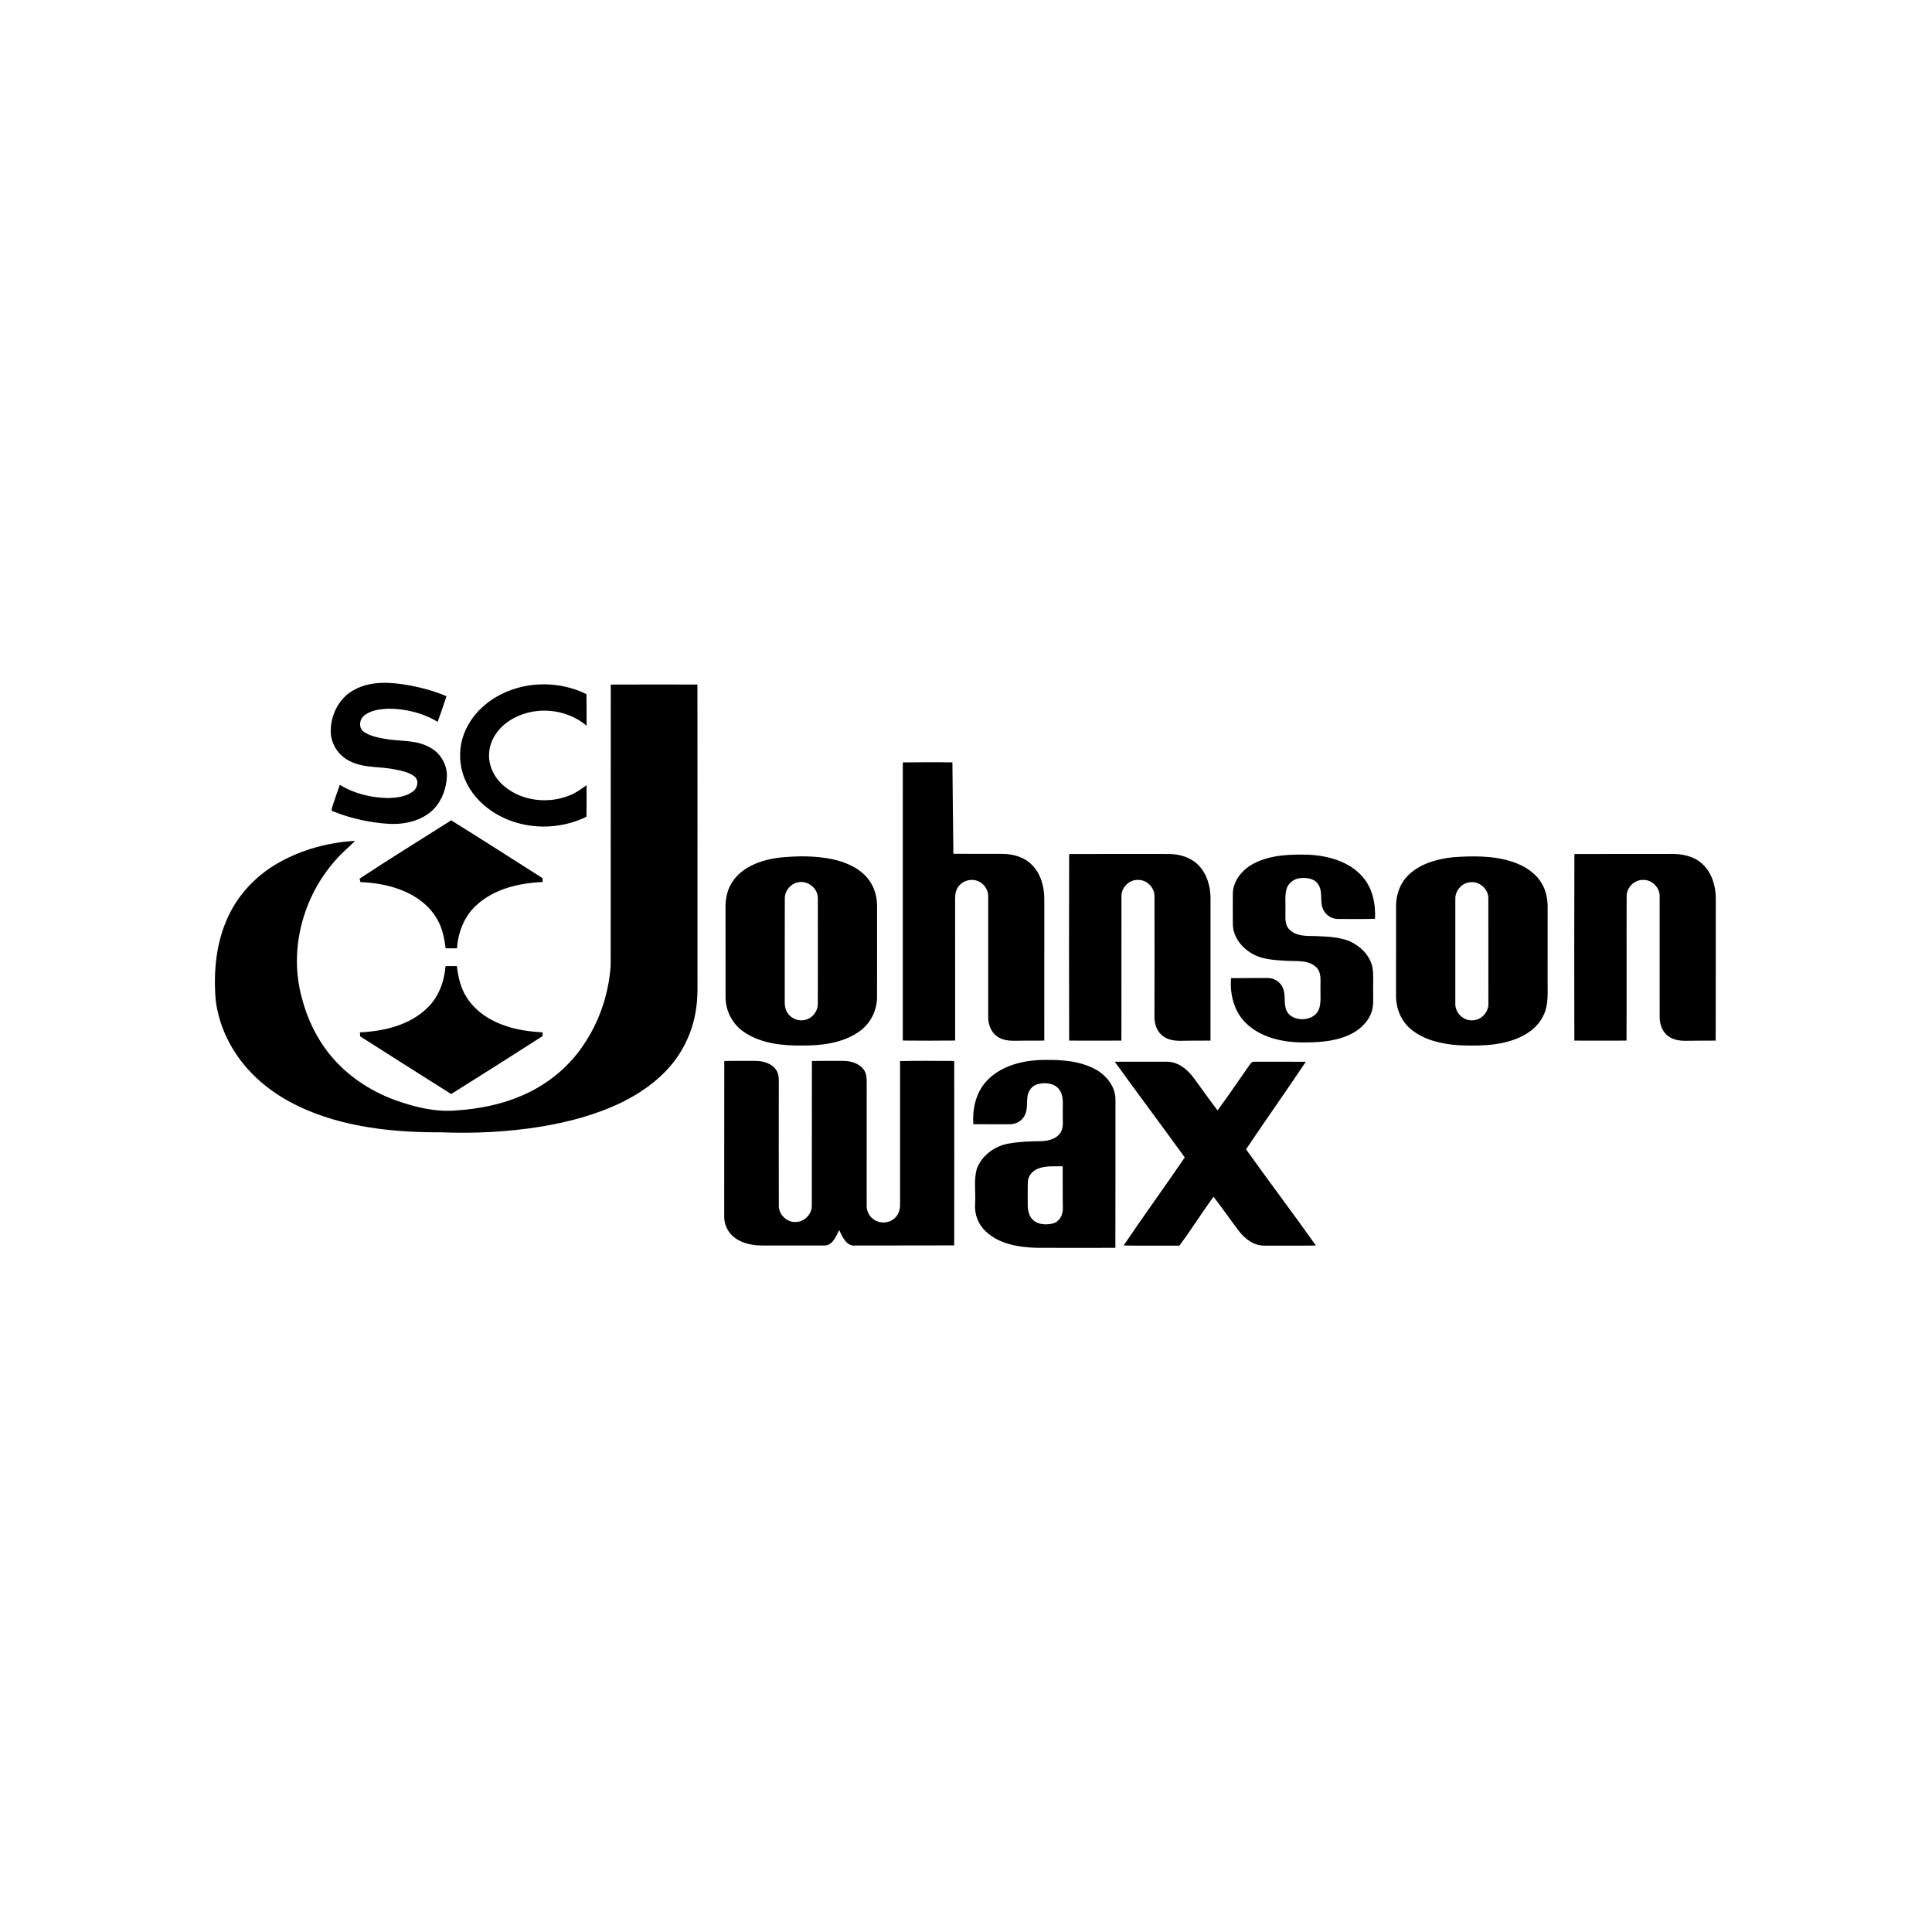 <?xml version="1.0" encoding="UTF-8" standalone="no"?>
<svg xmlns="http://www.w3.org/2000/svg" xmlns:xlink="http://www.w3.org/1999/xlink" xmlns:serif="http://www.serif.com/" width="100%" height="100%" viewBox="0 0 500 500" version="1.1" xml:space="preserve" style="fill-rule:evenodd;clip-rule:evenodd;stroke-linejoin:round;stroke-miterlimit:2;">
    <g transform="matrix(0.355,0,0,0.355,36.825,36.816)">
        <path d="M154.95,398.94C167.25,392.4 181.77,393.58 195.01,395.98C204.15,397.71 213.18,400.19 221.75,403.84C219.67,410.09 217.63,416.36 215.33,422.53C204.43,415.93 191.63,412.88 178.95,412.94C173.03,413.3 166.65,414.06 161.86,417.86C158.27,420.56 157.46,426.94 161.38,429.7C165.74,432.83 171.2,433.83 176.37,434.84C187.26,436.89 199.03,435.39 209.08,440.87C216.95,444.74 222.2,453.2 222.06,461.99C221.78,470.86 218.55,479.87 212.29,486.29C203.96,494.67 191.53,497.44 180.06,496.91C166.04,496.06 152.11,493 139.07,487.77C137.38,487.39 138.23,485.57 138.5,484.5C140.23,479.1 142.11,473.75 144.04,468.42C154.47,474.91 166.8,477.81 179,478.09C185.29,477.89 192.09,477.19 197.29,473.31C200.63,470.94 201.97,465.25 198.52,462.42C194.56,459.31 189.43,458.3 184.61,457.3C173.69,454.89 161.89,456.47 151.65,451.33C143.66,447.69 138,439.61 137.42,430.85C136.8,418.13 143.32,404.77 154.95,398.94ZM262.16,402.15C281.28,392.7 304.7,392.95 323.8,402.31C323.97,409.98 323.87,417.66 323.87,425.33C308.47,412.24 284.6,410.63 267.68,421.7C259.74,426.83 253.52,435.33 252.87,444.97C252.02,454.28 256.66,463.41 263.69,469.31C276.59,480.32 295.74,482.47 311.29,476.25C315.89,474.49 319.91,471.58 323.87,468.71C323.88,476.38 323.96,484.05 323.81,491.72C306.27,500.3 285.15,501.24 266.98,494.03C254,488.9 242.4,479.43 236.25,466.73C230.77,455.63 230.18,442.23 234.75,430.72C239.69,418.07 250.07,408.04 262.16,402.15ZM341.53,395.36C362.58,395.25 383.64,395.29 404.7,395.34C404.82,464.56 404.72,533.78 404.75,603C404.66,613.68 405.29,624.48 403.18,635.03C400.63,649.27 394.19,662.77 384.73,673.72C375.15,684.85 362.85,693.35 349.75,699.82C331.14,708.89 310.95,714.26 290.59,717.62C266.62,721.51 242.25,722.73 217.99,721.77C182.68,721.89 146.35,718.13 114.07,702.88C98.12,695.25 83.43,684.5 72.55,670.45C62.32,657.31 55.34,641.46 53.47,624.87C51.8,604.24 53.86,582.79 62.86,563.93C70.55,547.62 83.65,534.12 99.3,525.27C116.31,515.66 135.66,510.35 155.13,509.31C150.9,513.68 146.07,517.44 142.08,522.05C117.38,548.75 106.54,588.3 116.28,623.59C120.14,638.67 126.93,653.1 136.82,665.18C149.21,680.49 166.2,691.67 184.61,698.41C198.81,703.43 213.93,707.19 229.1,705.79C245.23,704.71 261.35,701.6 276.26,695.2C292.41,688.4 306.89,677.53 317.63,663.65C331.68,645.46 340,622.88 341.46,599.97C341.56,531.76 341.44,463.56 341.53,395.36ZM554.43,452.11C566.47,451.96 578.53,451.89 590.58,452.08C590.87,474.29 590.95,496.51 591.3,518.72C603.2,518.83 615.11,518.67 627.01,518.77C634.73,518.82 642.81,521.03 648.39,526.62C655.06,533.17 657.64,542.82 657.58,551.95C657.56,586.25 657.6,620.56 657.56,654.86C650.7,655.06 643.84,654.85 636.98,655.03C632.22,655.16 627.13,654.69 623.15,651.83C618.77,648.74 616.72,643.26 616.67,638.04C616.69,608.69 616.71,579.33 616.67,549.98C616.85,544.61 613,539.47 607.79,538.17C602.83,536.75 597.11,538.96 594.45,543.39C592.18,546.81 592.59,551.1 592.55,555.01C592.61,588.3 592.56,621.58 592.58,654.87C579.86,655 567.14,655 554.42,654.87C554.42,587.28 554.42,519.7 554.43,452.11ZM225.19,494.32C247.47,508.18 269.58,522.33 291.72,536.42C291.77,537.37 291.83,538.33 291.89,539.29C274.62,540.04 256.37,544.28 243.39,556.38C234.66,564.35 230.24,576 229.41,587.62C226.66,587.64 223.9,587.65 221.15,587.65C220.2,580.46 218.88,573.14 215.17,566.8C209.57,556.54 199.62,549.29 188.86,545.15C179.37,541.42 169.2,539.78 159.05,539.36C158.89,538.73 158.57,537.48 158.41,536.85C180.43,522.32 202.92,508.47 225.19,494.32ZM675.68,518.89C699.79,518.77 723.91,518.84 748.02,518.85C755.97,518.81 764.3,521.19 769.96,527.03C776.1,533.31 778.7,542.31 778.75,550.94C778.74,585.59 778.76,620.24 778.74,654.9C771.81,655.02 764.89,654.86 757.97,655.04C753.23,655.18 748.16,654.65 744.23,651.75C739.92,648.66 737.94,643.22 737.88,638.07C737.96,608.7 737.94,579.33 737.9,549.96C738.11,543.51 732.47,537.64 726,537.75C719.45,537.49 713.53,543.37 713.83,549.94C713.76,584.92 713.86,619.91 713.79,654.9C701.09,654.99 688.39,654.97 675.69,654.91C675.56,609.57 675.57,564.23 675.68,518.89ZM810.63,525.64C823.03,519.33 837.37,519.01 850.97,519.42C865.02,520.25 880.03,524.45 889.57,535.44C896.93,543.76 899.18,555.3 898.68,566.12C889.77,566.37 880.85,566.25 871.95,566.23C867.49,566.31 863.08,563.82 861.14,559.76C857.94,553.88 861.11,546.45 857.15,540.85C854.39,536.65 848.85,536.01 844.27,536.46C839.55,536.84 835.12,540.18 834.03,544.88C832.86,549.83 833.55,554.97 833.37,560C833.48,564.65 832.53,570.16 836.16,573.81C840.99,578.85 848.52,578.65 854.97,578.68C863.27,579.04 871.84,579.28 879.7,582.25C887.69,585.72 894.79,592.48 896.74,601.2C897.77,606.74 897.16,612.4 897.31,618C897.16,623.63 898,629.53 895.86,634.9C892.98,642.46 886.34,647.97 879.07,651.11C868.07,655.9 855.84,656.34 844.02,656.21C829.99,655.86 815.09,652.3 804.72,642.29C795.94,633.92 792.75,621.18 793.72,609.38C802.51,609.34 811.29,609.23 820.08,609.26C824.41,609.12 828.73,611.4 830.85,615.23C834.73,621.55 830.61,630.26 836.11,635.89C842.39,641.71 855.48,640.12 858.08,631.17C859.49,626.24 858.72,621.05 858.91,616.01C858.79,611.04 859.83,605.05 855.7,601.31C850.14,596.05 841.93,597.13 834.93,596.78C825.81,596.19 816,596.03 808.07,590.91C800.85,586.48 795.13,578.78 795.03,570.07C794.95,562.68 794.99,555.3 795.01,547.91C795.08,538.14 802.25,529.85 810.63,525.64ZM1044.02,518.89C1067.01,518.74 1090,518.89 1113,518.81C1120.78,518.62 1129.08,519.68 1135.44,524.57C1143.86,530.85 1147.23,541.84 1147.09,551.99C1147.02,586.3 1147.16,620.6 1147.02,654.91C1140,655.01 1132.98,654.87 1125.96,655.04C1121.26,655.15 1116.25,654.55 1112.39,651.64C1108.18,648.52 1106.23,643.16 1106.18,638.06C1106.18,608.69 1106.21,579.31 1106.17,549.93C1106.46,543.37 1100.54,537.49 1094,537.76C1087.53,537.65 1081.9,543.52 1082.12,549.96C1081.97,584.94 1082.18,619.93 1082.02,654.91C1069.34,654.97 1056.66,654.97 1043.98,654.91C1043.91,609.57 1043.84,564.23 1044.02,518.89ZM463.41,521.62C476.62,520.18 490.19,520 503.27,522.68C513.17,524.88 523.27,529.21 529.53,537.53C533.72,543.06 535.69,550.05 535.67,556.94C535.66,578.97 535.71,601.01 535.64,623.04C535.65,633 530.72,642.83 522.45,648.45C510.43,656.77 495.27,658.62 481.01,658.48C466.62,658.7 451.35,657.04 439.07,648.93C430.45,643.35 425.14,633.32 425.21,623.07C425.15,601.36 425.22,579.66 425.18,557.95C425.09,551.87 426.27,545.67 429.4,540.4C436.38,528.53 450.44,523.47 463.41,521.62ZM477.49,539.66C472.37,540.86 468.38,545.79 468.4,551.08C468.31,576.08 468.41,601.08 468.35,626.08C468.33,628.31 468.41,630.62 469.33,632.71C471.43,638.25 478.1,641.42 483.75,639.65C488.87,638.32 492.52,633.29 492.47,628.05C492.52,602.35 492.53,576.66 492.47,550.96C492.48,543.54 484.62,537.64 477.49,539.66ZM955.36,521.23C969.77,520.23 984.68,519.93 998.58,524.45C1006.85,527.13 1014.88,531.87 1019.64,539.36C1023.24,544.85 1024.59,551.52 1024.52,558.02C1024.49,575.68 1024.5,593.34 1024.5,611.01C1024.39,619.51 1025.39,628.52 1021.51,636.42C1017.49,645.2 1009.04,651.05 1000.15,654.16C987.33,658.83 973.45,658.8 960,658.31C947.73,657.48 934.89,654.77 925.14,646.85C917.74,640.93 913.86,631.43 914,622.07C914,600.36 913.99,578.65 914.01,556.94C913.94,548.3 917.19,539.52 923.65,533.64C932.22,525.71 944.03,522.53 955.36,521.23ZM967.45,539.53C961.79,540.32 957.29,545.45 957.22,551.16C957.17,576.78 957.17,602.4 957.21,628.03C957.04,634.73 963.29,640.74 970.01,640.1C976.2,639.92 981.44,634.21 981.3,628.06C981.3,602.35 981.34,576.64 981.28,550.94C981.23,543.99 974.26,538.31 967.45,539.53ZM221.08,600.59C223.83,600.53 226.57,600.52 229.32,600.54C230.27,608.28 231.9,616.15 236.14,622.83C242.63,633.59 253.84,640.64 265.59,644.43C274.08,647.29 283.04,648.34 291.94,648.92C291.88,649.61 291.76,651.01 291.7,651.71C269.61,665.89 247.43,679.94 225.18,693.86C203.03,679.9 180.94,665.86 158.85,651.82C158.79,651.09 158.68,649.62 158.63,648.89C176.26,648.07 194.99,643.69 207.93,630.93C216.15,623.01 220.15,611.78 221.08,600.59ZM615.45,684.45C625.17,673.84 639.99,669.78 653.94,669.06C667.6,668.7 682.04,669.06 694.39,675.61C702.65,679.92 709.51,688.3 709.45,697.97C709.4,733.96 709.52,769.97 709.39,805.97C690.25,806.02 671.11,806.03 651.97,805.96C638.96,805.58 624.79,803.31 614.94,794.05C609.46,788.99 606.51,781.48 607.14,774.04C607.66,765.51 606,756.7 608.39,748.39C611.9,738.81 621.11,731.93 631,730.08C638.91,728.56 647,728.34 655.04,728.23C660.23,728.11 666.11,726.77 669.26,722.25C672.06,718.06 670.78,712.73 671.07,708C670.79,702.18 672.17,695.57 668.47,690.53C664.85,685.75 658,685.25 652.61,686.69C648.7,687.73 645.97,691.41 645.36,695.3C644.62,699.95 645.6,704.97 643.35,709.32C641.38,713.58 636.69,716.05 632.08,715.88C623.32,715.89 614.56,715.92 605.81,715.84C605.11,704.71 607.67,692.8 615.45,684.45ZM652.43,748.49C648.66,750.1 645.68,753.76 645.57,757.96C645.38,763.3 645.54,768.65 645.49,774C645.48,778.1 646.08,782.73 649.33,785.62C653.26,789.28 659.24,789.42 664.17,788.11C668.85,786.76 671.19,781.66 671.12,777.1C670.89,766.9 671.06,756.69 670.99,746.49C664.79,746.73 658.26,745.89 652.43,748.49ZM424.28,669.78C431.86,669.57 439.45,669.67 447.03,669.68C452.53,669.71 458.63,671.37 461.95,676.08C464.65,679.82 463.92,684.67 464.02,689.01C464,717.69 463.96,746.37 464.04,775.05C463.8,781.83 470.2,787.82 476.96,787.09C483.09,786.78 488.23,781.2 488.08,775.06C488.21,739.96 488.03,704.85 488.16,669.75C495.78,669.6 503.41,669.66 511.03,669.68C516.52,669.75 522.59,671.4 525.95,676.07C527.85,678.6 528.1,681.88 528.1,684.94C528.05,714.99 528.08,745.03 528.08,775.08C527.97,778.71 529.55,782.32 532.39,784.61C537,788.69 544.68,788.4 548.94,783.94C551.59,781.38 552.5,777.61 552.43,774.04C552.42,739.3 552.41,704.56 552.43,669.82C565.58,669.52 578.74,669.67 591.9,669.74C591.94,714.56 591.97,759.38 591.88,804.2C567.9,804.34 543.92,804.17 519.93,804.29C513.34,805.15 510.37,797.89 508.04,793.03C505.76,797.6 503.17,804.48 497.07,804.27C482.05,804.24 467.03,804.24 452,804.27C445.09,804.28 437.87,802.91 432.15,798.82C427.16,795.25 424.07,789.2 424.23,783.05C424.29,745.29 424.2,707.53 424.28,669.78ZM708.96,670.32C721.33,670.28 733.7,670.32 746.07,670.29C750.33,670.15 754.56,671.44 758.07,673.87C763.96,677.67 767.63,683.78 771.71,689.29C775.77,694.8 779.71,700.4 783.9,705.81C791.96,694.83 799.53,683.5 807.4,672.39C808.2,671.12 809.4,670.01 811.04,670.3C823.43,670.31 835.83,670.25 848.22,670.35C833.89,691.74 819.01,712.76 804.65,734.13C821.38,757.68 838.88,780.7 855.57,804.28C843.04,804.5 830.5,804.36 817.97,804.37C810.31,804.48 803.81,799.4 799.35,793.61C793.11,785.38 787.24,776.86 780.92,768.68C772.43,780.44 764.69,792.73 756.07,804.39C742.52,804.31 728.95,804.53 715.4,804.27C729.95,782.67 745.32,761.61 759.98,740.07C743.09,716.74 725.81,693.68 708.96,670.32Z"></path>
    </g>
</svg>
